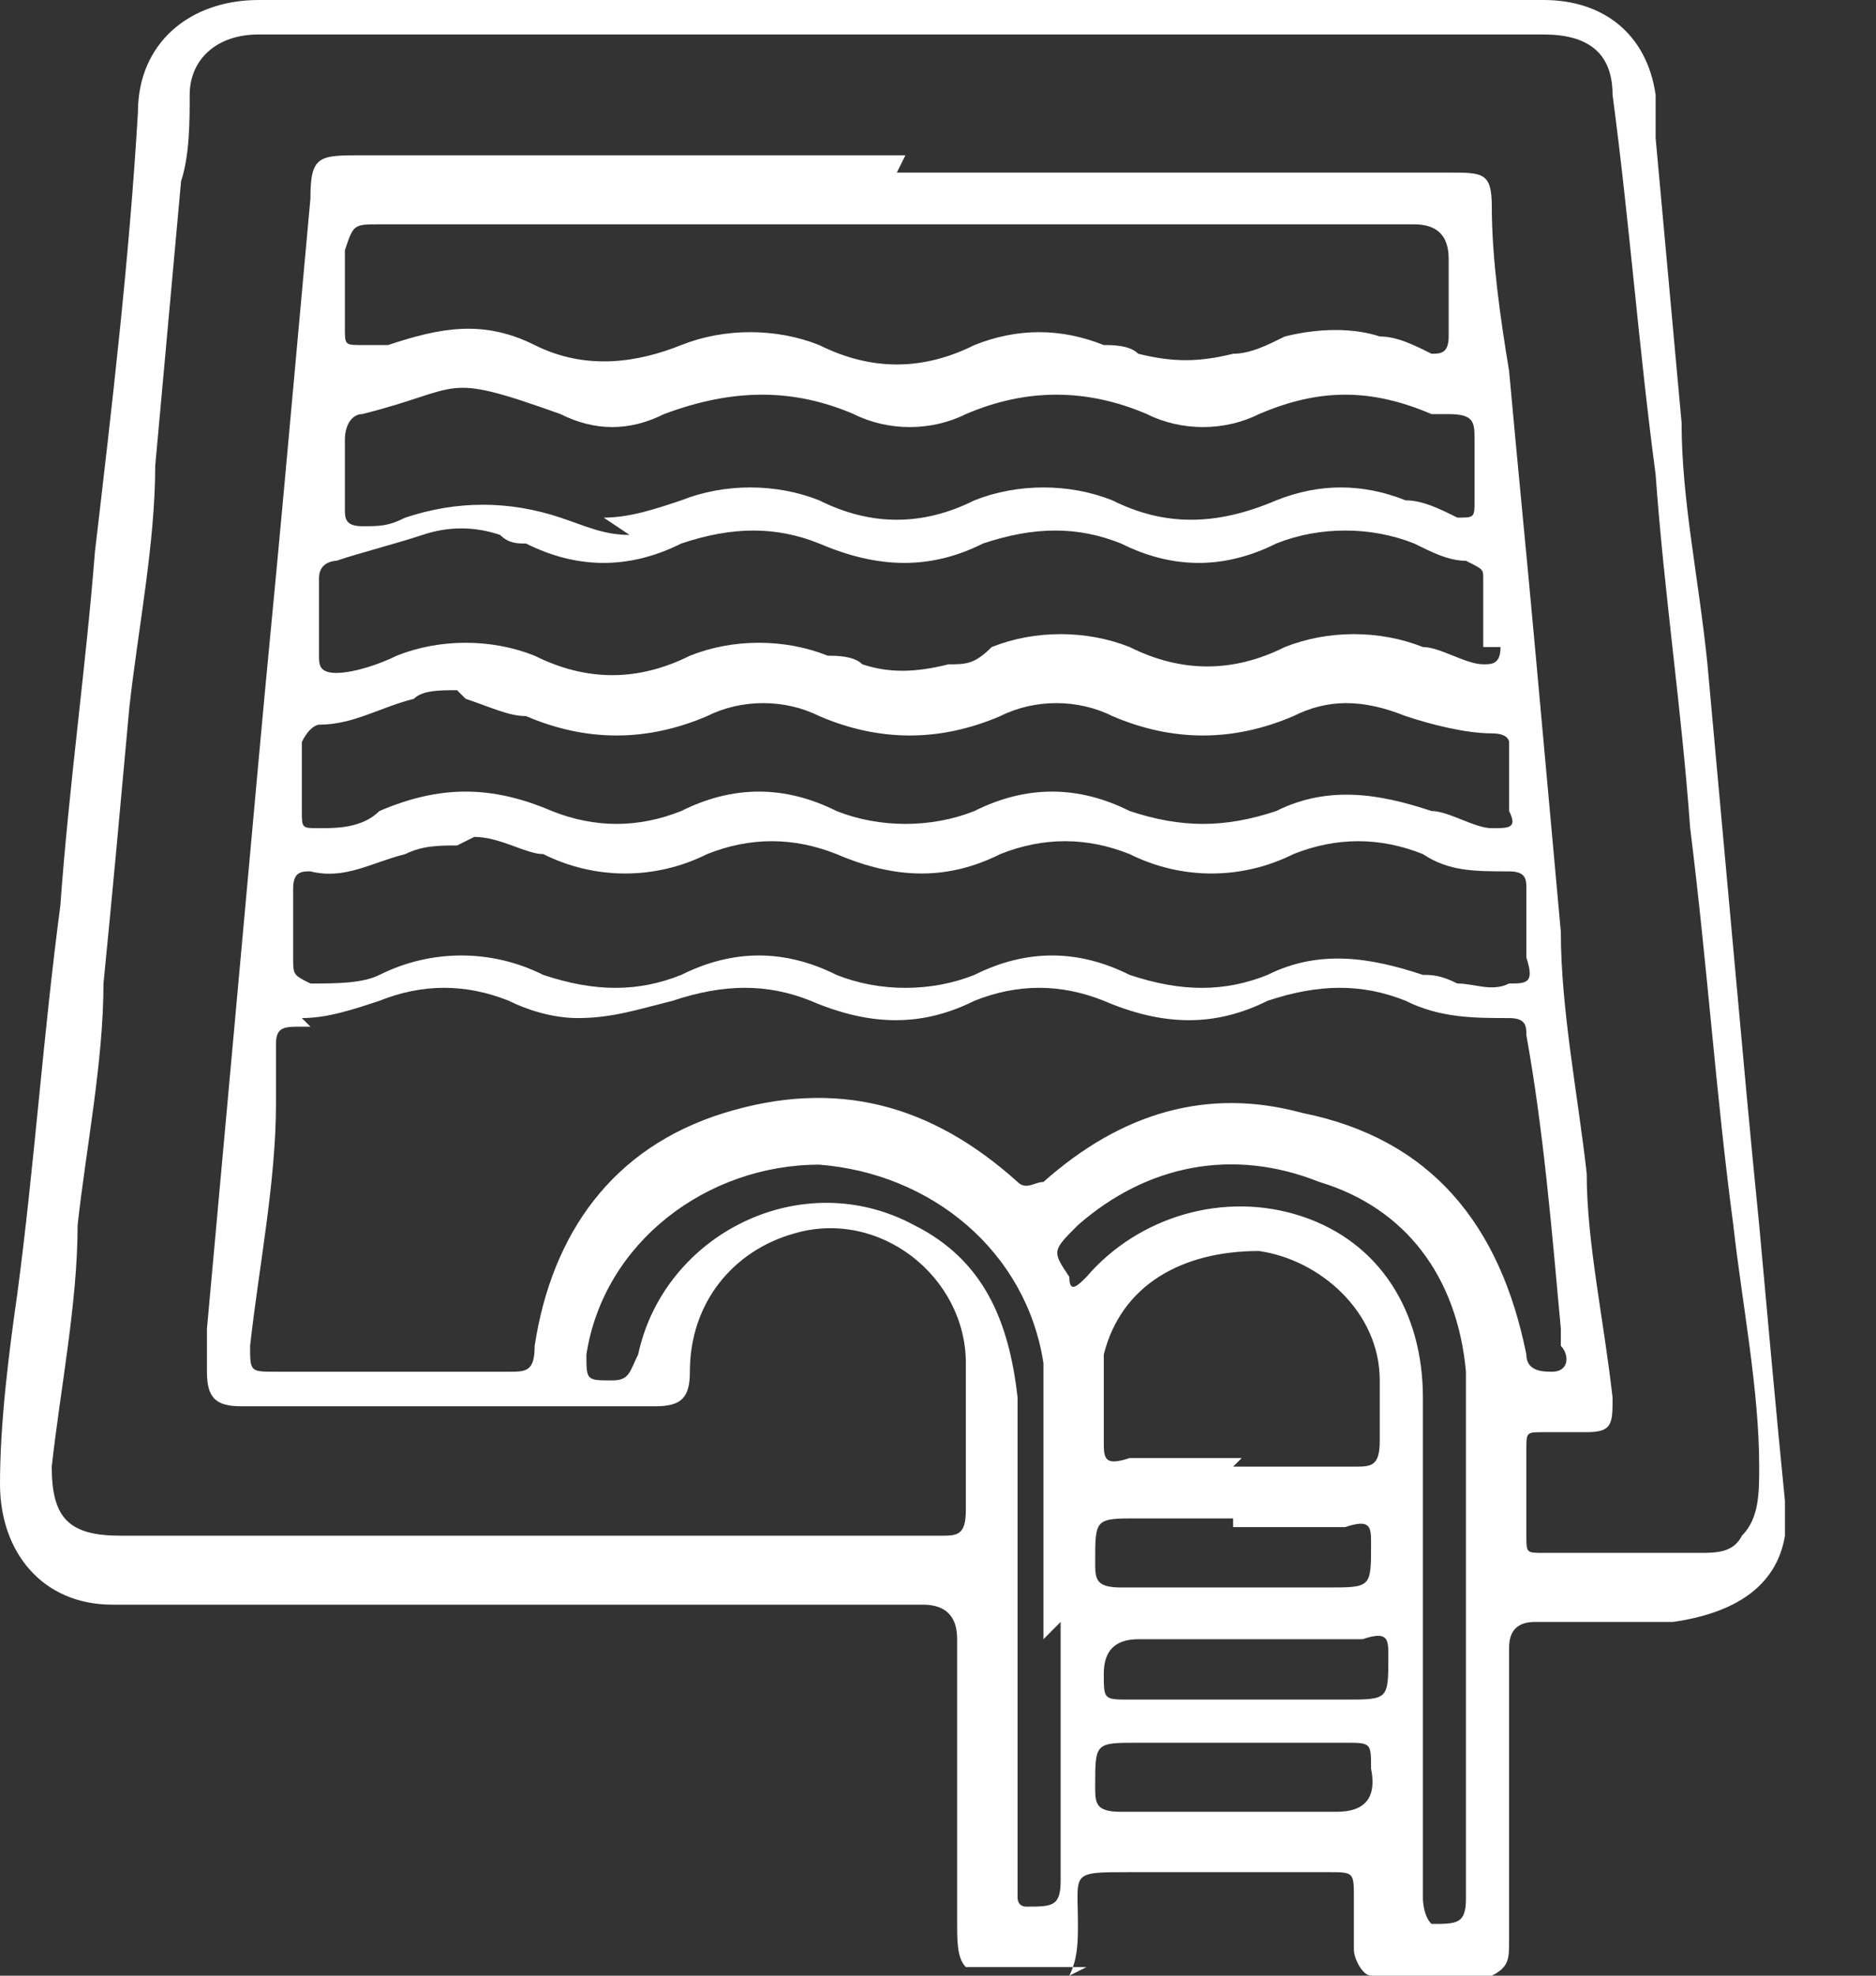 <svg width="19" height="20" viewBox="0 0 19 20" fill="none" xmlns="http://www.w3.org/2000/svg">
<rect x="0" y="0" width="19" height="20" fill="#333333" stroke="none"/>
<path d="M11.004 19.913H9.782C9.694 19.825 9.694 19.651 9.694 19.476C9.694 18.515 9.694 17.555 9.694 16.594C9.694 16.361 9.578 16.244 9.345 16.244C6.725 16.244 4.017 16.244 1.397 16.244C1.31 16.244 1.223 16.244 1.135 16.244C0.437 16.244 0 15.72 0 15.022C0 14.41 0.087 13.712 0.175 13.1C0.349 11.79 0.437 10.48 0.611 9.17C0.699 7.948 0.873 6.725 0.961 5.59C1.135 4.105 1.31 2.62 1.397 1.135C1.397 0.437 1.921 0 2.62 0C6.987 0 11.354 0 15.633 0C16.244 0 16.681 0.349 16.768 0.961C16.768 1.135 16.768 1.223 16.768 1.397C16.856 2.358 16.943 3.319 17.031 4.279C17.031 5.066 17.205 5.851 17.293 6.725C17.38 7.686 17.467 8.646 17.555 9.607C17.642 10.568 17.729 11.528 17.817 12.402C17.904 13.362 17.991 14.323 18.078 15.197C18.078 15.284 18.078 15.458 18.078 15.546C17.991 16.07 17.555 16.332 16.943 16.419C16.506 16.419 15.982 16.419 15.546 16.419C15.371 16.419 15.284 16.506 15.284 16.681C15.284 17.642 15.284 18.69 15.284 19.651C15.284 19.825 15.284 19.913 15.109 20H13.886C13.799 20 13.712 19.825 13.712 19.738C13.712 19.563 13.712 19.389 13.712 19.214C13.712 18.952 13.712 18.952 13.45 18.952C12.751 18.952 12.14 18.952 11.441 18.952C10.83 18.952 10.917 18.952 10.917 19.476C10.917 19.651 10.917 19.825 10.83 20L11.004 19.913ZM9.083 1.747C10.917 1.747 12.838 1.747 14.672 1.747C15.022 1.747 15.109 1.747 15.109 2.096C15.109 2.62 15.197 3.231 15.284 3.755C15.371 4.716 15.459 5.59 15.546 6.55C15.633 7.511 15.72 8.472 15.808 9.432C15.808 10.218 15.982 11.092 16.07 11.878C16.07 12.576 16.244 13.362 16.332 14.148C16.332 14.41 16.332 14.498 16.07 14.498C15.895 14.498 15.808 14.498 15.633 14.498C15.459 14.498 15.459 14.498 15.459 14.672C15.459 14.934 15.459 15.284 15.459 15.546C15.459 15.72 15.459 15.72 15.633 15.72C16.157 15.72 16.681 15.72 17.205 15.72C17.38 15.72 17.555 15.72 17.642 15.546C17.817 15.371 17.817 15.109 17.817 14.847C17.817 14.061 17.642 13.188 17.555 12.402C17.38 11.092 17.293 9.782 17.118 8.384C17.03 7.162 16.856 6.026 16.768 4.803C16.594 3.493 16.506 2.271 16.332 0.961C16.332 0.524 16.07 0.349 15.633 0.349C11.266 0.349 6.987 0.349 2.62 0.349C2.183 0.349 1.921 0.611 1.921 0.961C1.921 1.223 1.921 1.572 1.834 1.834C1.747 2.795 1.659 3.755 1.572 4.716C1.572 5.502 1.397 6.375 1.31 7.162C1.223 8.122 1.135 9.083 1.048 9.956C1.048 10.742 0.873 11.616 0.786 12.402C0.786 13.188 0.611 14.061 0.524 14.847C0.524 15.371 0.699 15.546 1.223 15.546C2.445 15.546 3.668 15.546 4.978 15.546C6.463 15.546 7.948 15.546 9.52 15.546C9.694 15.546 9.782 15.546 9.782 15.284C9.782 14.76 9.782 14.323 9.782 13.799C9.782 12.926 8.908 12.227 8.035 12.489C7.424 12.664 6.987 13.188 6.987 13.886C6.987 14.149 6.9 14.236 6.638 14.236C6.376 14.236 6.113 14.236 5.851 14.236C4.716 14.236 3.581 14.236 2.445 14.236C2.183 14.236 2.096 14.149 2.096 13.886C2.096 13.712 2.096 13.537 2.096 13.45C2.183 12.489 2.271 11.528 2.358 10.568C2.445 9.607 2.533 8.646 2.62 7.686C2.707 6.725 2.795 5.851 2.882 4.891C2.969 3.93 3.057 2.969 3.144 2.009C3.144 1.572 3.231 1.572 3.668 1.572C5.502 1.572 7.336 1.572 9.17 1.572L9.083 1.747ZM3.144 10.393C3.144 10.393 3.144 10.393 3.057 10.393C2.882 10.393 2.795 10.393 2.795 10.568C2.795 10.742 2.795 11.004 2.795 11.179C2.795 11.965 2.62 12.838 2.533 13.624C2.533 13.886 2.533 13.886 2.795 13.886C3.581 13.886 4.367 13.886 5.153 13.886C5.327 13.886 5.415 13.886 5.415 13.624C5.589 12.489 6.201 11.616 7.336 11.266C8.472 10.917 9.432 11.179 10.306 11.965C10.393 12.052 10.48 11.965 10.568 11.965C11.354 11.266 12.227 11.004 13.188 11.266C14.498 11.528 15.196 12.402 15.459 13.712C15.459 13.886 15.633 13.886 15.72 13.886C15.895 13.886 15.895 13.712 15.808 13.624C15.808 13.624 15.808 13.537 15.808 13.45C15.72 12.489 15.633 11.441 15.459 10.48C15.459 10.393 15.459 10.306 15.284 10.306C14.934 10.306 14.585 10.306 14.236 10.131C13.799 9.956 13.362 9.956 12.838 10.131C12.314 10.393 11.79 10.393 11.179 10.131C10.742 9.956 10.306 9.956 9.869 10.131C9.345 10.393 8.821 10.393 8.21 10.131C7.773 9.956 7.336 9.956 6.812 10.131C6.463 10.218 6.201 10.306 5.851 10.306C5.589 10.306 5.327 10.218 5.153 10.131C4.716 9.956 4.279 9.956 3.843 10.131C3.581 10.218 3.319 10.306 3.057 10.306L3.144 10.393ZM9.083 2.271C8.472 2.271 7.773 2.271 7.162 2.271C6.026 2.271 4.978 2.271 3.843 2.271C3.581 2.271 3.581 2.271 3.493 2.533C3.493 2.795 3.493 3.057 3.493 3.319C3.493 3.493 3.493 3.493 3.668 3.493C3.668 3.493 3.843 3.493 3.93 3.493C4.454 3.319 4.891 3.231 5.415 3.493C5.939 3.755 6.463 3.668 6.9 3.493C7.336 3.319 7.86 3.319 8.297 3.493C8.821 3.755 9.345 3.755 9.869 3.493C10.306 3.319 10.742 3.319 11.179 3.493C11.266 3.493 11.441 3.493 11.528 3.581C11.878 3.668 12.14 3.668 12.489 3.581C12.664 3.581 12.838 3.493 13.013 3.406C13.362 3.319 13.712 3.319 13.974 3.406C14.149 3.406 14.323 3.493 14.498 3.581C14.585 3.581 14.672 3.581 14.672 3.406C14.672 3.144 14.672 2.882 14.672 2.62C14.672 2.387 14.556 2.271 14.323 2.271C12.576 2.271 10.83 2.271 9.17 2.271H9.083ZM4.629 8.559C4.454 8.559 4.279 8.559 4.105 8.646C3.755 8.734 3.493 8.908 3.144 8.821C3.057 8.821 2.969 8.821 2.969 8.996C2.969 9.258 2.969 9.432 2.969 9.694C2.969 9.869 2.969 9.869 3.144 9.956C3.406 9.956 3.668 9.956 3.843 9.869C4.367 9.607 4.978 9.607 5.502 9.869C6.026 10.044 6.463 10.044 6.9 9.869C7.424 9.607 7.948 9.607 8.472 9.869C8.908 10.044 9.432 10.044 9.869 9.869C10.393 9.607 10.917 9.607 11.441 9.869C11.965 10.044 12.402 10.044 12.838 9.869C13.362 9.607 13.886 9.694 14.411 9.869C14.498 9.869 14.585 9.869 14.76 9.956C14.934 9.956 15.109 10.044 15.284 9.956C15.459 9.956 15.546 9.956 15.459 9.694C15.459 9.432 15.459 9.258 15.459 8.996C15.459 8.908 15.459 8.821 15.284 8.821C14.934 8.821 14.672 8.821 14.411 8.646C13.974 8.472 13.537 8.472 13.1 8.646C12.576 8.908 11.965 8.908 11.441 8.646C11.004 8.472 10.568 8.472 10.131 8.646C9.607 8.908 9.083 8.908 8.472 8.646C8.035 8.472 7.598 8.472 7.162 8.646C6.638 8.908 6.026 8.908 5.502 8.646C5.327 8.646 5.066 8.472 4.803 8.472L4.629 8.559ZM4.629 6.987C4.454 6.987 4.279 6.987 4.192 7.074C3.843 7.162 3.581 7.336 3.231 7.336C3.231 7.336 3.144 7.336 3.057 7.511C3.057 7.773 3.057 7.948 3.057 8.21C3.057 8.384 3.057 8.384 3.231 8.384C3.406 8.384 3.668 8.384 3.843 8.21C4.454 7.948 4.978 7.948 5.589 8.21C6.026 8.384 6.463 8.384 6.9 8.21C7.424 7.948 7.948 7.948 8.472 8.21C8.908 8.384 9.432 8.384 9.869 8.21C10.393 7.948 10.917 7.948 11.441 8.21C11.965 8.384 12.402 8.384 12.926 8.21C13.45 7.948 13.974 8.035 14.498 8.21C14.672 8.21 14.934 8.384 15.109 8.384C15.284 8.384 15.371 8.384 15.284 8.21C15.284 7.948 15.284 7.773 15.284 7.511C15.284 7.511 15.284 7.424 15.109 7.424C14.847 7.424 14.498 7.336 14.236 7.249C13.799 7.074 13.45 7.074 13.1 7.249C12.489 7.511 11.878 7.511 11.266 7.249C10.917 7.074 10.48 7.074 10.131 7.249C9.52 7.511 8.908 7.511 8.297 7.249C7.948 7.074 7.511 7.074 7.162 7.249C6.55 7.511 5.939 7.511 5.327 7.249C5.153 7.249 4.978 7.162 4.716 7.074L4.629 6.987ZM15.022 6.55C15.022 6.376 15.022 6.113 15.022 5.851C15.022 5.764 15.022 5.764 14.847 5.677C14.672 5.677 14.498 5.589 14.323 5.502C13.886 5.327 13.362 5.327 12.926 5.502C12.402 5.764 11.878 5.764 11.354 5.502C10.917 5.327 10.48 5.327 9.956 5.502C9.432 5.764 8.908 5.764 8.297 5.502C7.86 5.327 7.424 5.327 6.9 5.502C6.376 5.764 5.851 5.764 5.327 5.502C5.24 5.502 5.153 5.502 5.065 5.415C4.803 5.327 4.541 5.327 4.279 5.415C4.017 5.502 3.668 5.59 3.406 5.677C3.406 5.677 3.231 5.677 3.231 5.851C3.231 6.113 3.231 6.376 3.231 6.638C3.231 6.725 3.231 6.812 3.406 6.812C3.581 6.812 3.843 6.725 4.017 6.638C4.454 6.463 4.978 6.463 5.415 6.638C5.939 6.9 6.463 6.9 6.987 6.638C7.424 6.463 7.948 6.463 8.384 6.638C8.472 6.638 8.646 6.638 8.734 6.725C8.996 6.812 9.258 6.812 9.607 6.725C9.782 6.725 9.869 6.725 10.044 6.55C10.48 6.376 11.004 6.376 11.441 6.55C11.965 6.812 12.489 6.812 13.013 6.55C13.45 6.376 13.974 6.376 14.411 6.55C14.585 6.55 14.847 6.725 15.022 6.725C15.109 6.725 15.197 6.725 15.197 6.55H15.022ZM6.114 5.24C6.376 5.24 6.638 5.153 6.9 5.065C7.336 4.891 7.86 4.891 8.297 5.065C8.821 5.327 9.345 5.327 9.869 5.065C10.306 4.891 10.83 4.891 11.266 5.065C11.79 5.327 12.314 5.327 12.926 5.065C13.362 4.891 13.799 4.891 14.236 5.065C14.411 5.065 14.585 5.153 14.76 5.24C14.934 5.24 14.934 5.24 14.934 5.065C14.934 4.891 14.934 4.629 14.934 4.454C14.934 4.279 14.934 4.192 14.672 4.192C14.672 4.192 14.585 4.192 14.498 4.192C13.886 3.93 13.362 3.93 12.751 4.192C12.402 4.367 11.965 4.367 11.616 4.192C11.004 3.93 10.393 3.93 9.782 4.192C9.432 4.367 8.996 4.367 8.646 4.192C8.035 3.93 7.424 3.93 6.725 4.192C6.375 4.367 6.026 4.367 5.677 4.192C4.454 3.755 4.716 3.93 3.668 4.192C3.581 4.192 3.493 4.279 3.493 4.454C3.493 4.716 3.493 4.891 3.493 5.153C3.493 5.24 3.493 5.327 3.668 5.327C3.843 5.327 3.93 5.328 4.105 5.24C4.629 5.066 5.153 5.066 5.677 5.24C5.939 5.328 6.114 5.415 6.376 5.415L6.114 5.24ZM10.568 16.594C10.568 15.895 10.568 15.109 10.568 14.411C10.568 14.236 10.568 13.974 10.568 13.799C10.393 12.664 9.432 11.878 8.297 11.79C7.162 11.79 6.114 12.576 5.939 13.712C5.939 13.974 5.939 13.974 6.201 13.974C6.376 13.974 6.376 13.886 6.463 13.712C6.725 12.489 8.122 11.79 9.258 12.402C9.956 12.751 10.218 13.362 10.306 14.148C10.306 15.808 10.306 17.38 10.306 19.039V19.214C10.306 19.214 10.306 19.301 10.393 19.301C10.655 19.301 10.742 19.301 10.742 19.039C10.742 18.166 10.742 17.293 10.742 16.419L10.568 16.594ZM14.411 16.594C14.411 17.467 14.411 18.341 14.411 19.214C14.411 19.214 14.41 19.389 14.498 19.476C14.76 19.476 14.847 19.476 14.847 19.214C14.847 17.642 14.847 16.157 14.847 14.585C14.847 14.323 14.847 14.149 14.847 13.886C14.76 12.926 14.236 12.227 13.362 11.965C12.489 11.616 11.616 11.79 10.917 12.402C10.655 12.664 10.655 12.664 10.83 12.926C10.83 13.1 10.917 13.013 11.004 12.926C11.528 12.314 12.402 12.052 13.188 12.314C13.974 12.576 14.411 13.275 14.411 14.148C14.411 14.934 14.411 15.808 14.411 16.594ZM12.489 14.847C12.926 14.847 13.275 14.847 13.712 14.847C13.886 14.847 13.974 14.847 13.974 14.585C13.974 14.41 13.974 14.149 13.974 13.974C13.974 13.275 13.362 12.751 12.751 12.664C11.965 12.664 11.354 13.013 11.179 13.712C11.179 13.974 11.179 14.236 11.179 14.585C11.179 14.76 11.179 14.847 11.441 14.76C11.79 14.76 12.227 14.76 12.576 14.76L12.489 14.847ZM12.489 15.371C12.14 15.371 11.79 15.371 11.528 15.371C11.092 15.371 11.092 15.371 11.092 15.808C11.092 15.982 11.092 16.07 11.354 16.07C12.052 16.07 12.751 16.07 13.45 16.07C13.886 16.07 13.886 16.07 13.886 15.633C13.886 15.459 13.886 15.371 13.624 15.459C13.275 15.459 12.838 15.459 12.489 15.459V15.371ZM12.576 16.594C12.227 16.594 11.878 16.594 11.528 16.594C11.295 16.594 11.179 16.71 11.179 16.943C11.179 17.205 11.179 17.205 11.441 17.205C12.14 17.205 12.838 17.205 13.624 17.205C14.061 17.205 14.061 17.205 14.061 16.768C14.061 16.594 14.061 16.506 13.799 16.594C13.45 16.594 13.013 16.594 12.664 16.594H12.576ZM12.576 18.341C12.926 18.341 13.275 18.341 13.537 18.341C13.828 18.341 13.945 18.195 13.886 17.904C13.886 17.642 13.886 17.642 13.624 17.642C12.926 17.642 12.227 17.642 11.528 17.642C11.092 17.642 11.092 17.642 11.092 18.078C11.092 18.253 11.092 18.341 11.354 18.341C11.79 18.341 12.14 18.341 12.576 18.341Z" fill="white"/>
</svg>
